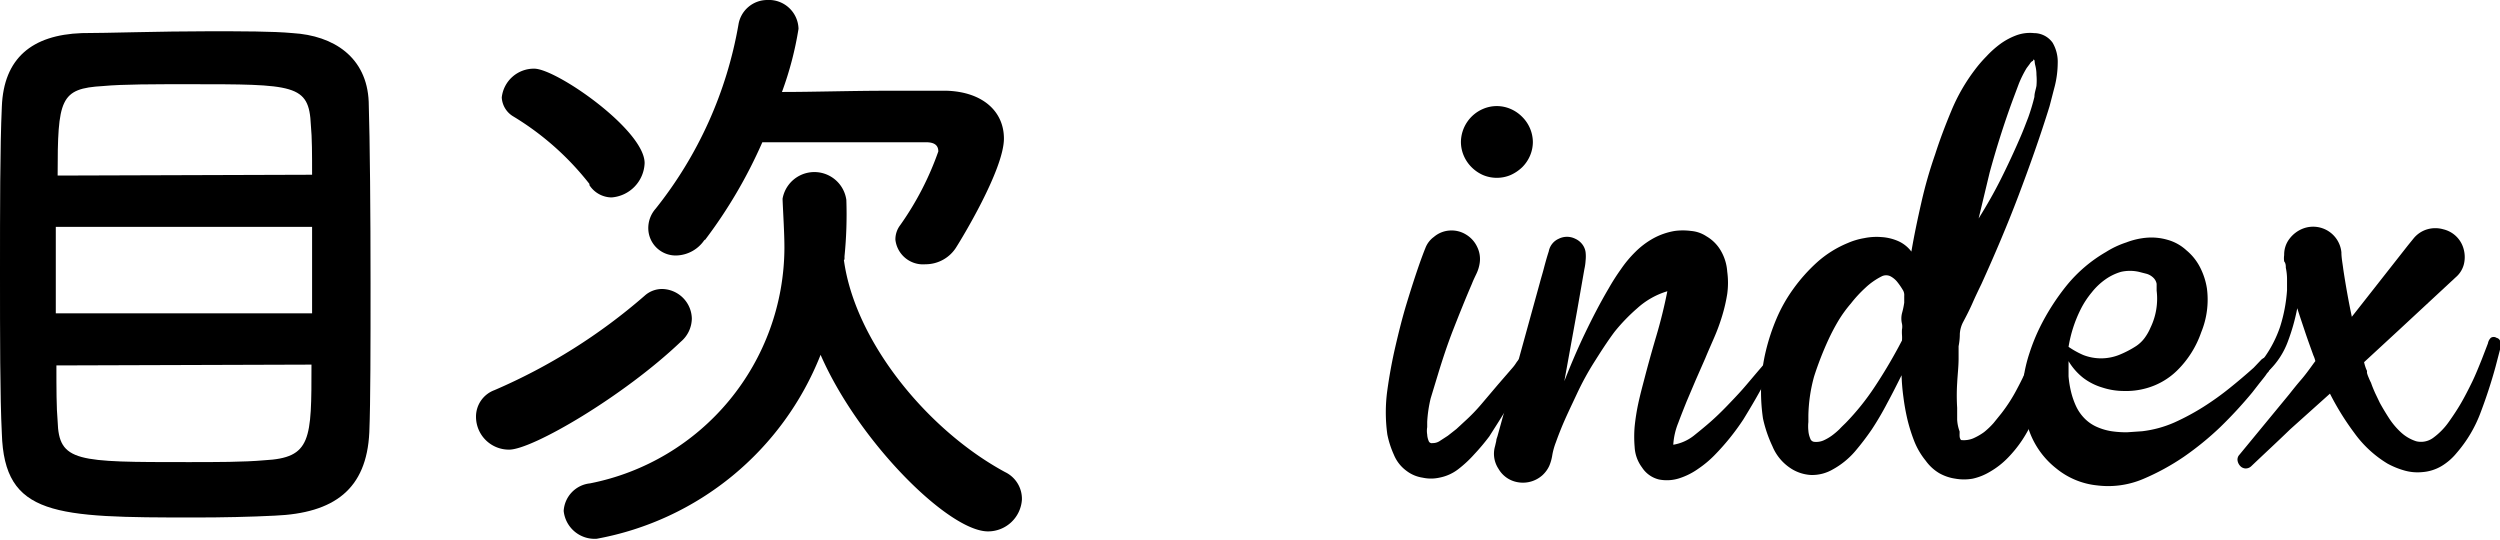 <svg xmlns="http://www.w3.org/2000/svg" width="122.32" height="26.43" viewBox="0 0 122.32 26.43"><g id="レイヤー_2" data-name="レイヤー 2"><g id="レイヤー_1-2" data-name="レイヤー 1"><path d="M13.44,25.23c-1.17.06-2.55.09-3.93.09-6.81,0-9.3-.06-9.42-4.11C0,19.41,0,16.41,0,13.35S0,7.2.09,5.22C.18,2.85,1.56,1.71,4,1.62c1.23,0,3.84-.09,6.21-.09,1.62,0,3.15,0,4.11.09,2,.12,3.63,1.17,3.72,3.36.06,1.92.09,5.49.09,8.88,0,3,0,5.79-.06,7.29C17.94,23.94,16.35,25.11,13.44,25.23ZM15.27,11.1H2.73v4.23H15.27Zm0-2.55c0-1,0-1.8-.06-2.43-.09-2-.78-2-6-2-1.65,0-3.21,0-4.17.09-2.1.12-2.22.63-2.22,4.38ZM2.76,17.88c0,1.11,0,2.07.06,2.73.06,2,.93,2,6.39,2,1.35,0,2.73,0,3.72-.09,2.31-.12,2.31-1,2.31-4.68Z"/><path d="M24.91,22a1.61,1.61,0,0,1-1.62-1.62,1.38,1.38,0,0,1,.9-1.29,28.09,28.09,0,0,0,7.35-4.62,1.27,1.27,0,0,1,.87-.33,1.48,1.48,0,0,1,1.44,1.44,1.51,1.51,0,0,1-.54,1.14C30.52,19.38,26.05,22,24.91,22Zm3.93-13A13.76,13.76,0,0,0,25.12,5.7a1.15,1.15,0,0,1-.57-.93,1.58,1.58,0,0,1,1.59-1.41c1.08,0,5.4,3,5.4,4.62a1.75,1.75,0,0,1-1.62,1.68A1.31,1.31,0,0,1,28.84,9.06Zm12.45,3.72c.54,4,4.11,8.34,7.89,10.38A1.45,1.45,0,0,1,50,24.45,1.66,1.66,0,0,1,48.34,26c-1.92,0-6.33-4.38-8.19-8.64a14.6,14.6,0,0,1-10.95,9A1.52,1.52,0,0,1,27.58,25a1.44,1.44,0,0,1,1.29-1.35,11.79,11.79,0,0,0,9.51-11.52c0-.72-.06-1.62-.09-2.37V9.72a1.58,1.58,0,0,1,3.12.06,20.52,20.52,0,0,1-.09,2.76l0,.15Zm-6.81-1a1.71,1.71,0,0,1-1.38.78,1.34,1.34,0,0,1-1.38-1.29,1.43,1.43,0,0,1,.36-1,19.9,19.9,0,0,0,4.05-9A1.43,1.43,0,0,1,37.54,0a1.45,1.45,0,0,1,1.53,1.41,16.38,16.38,0,0,1-.81,3.09c1.56,0,3.42-.06,5.13-.06,1.08,0,2.07,0,2.94,0,1.74.06,2.79,1,2.79,2.34,0,1.53-2.13,5-2.31,5.28a1.77,1.77,0,0,1-1.53.87,1.36,1.36,0,0,1-1.47-1.2,1.15,1.15,0,0,1,.24-.72,14.62,14.62,0,0,0,1.86-3.6c0-.27-.15-.45-.6-.45-1.08,0-3.48,0-5.61,0H37.3A23.66,23.66,0,0,1,34.48,11.76Z"/><path d="M67.88,21.26a7.88,7.88,0,0,1,0-2.17c.1-.72.23-1.43.39-2.12s.34-1.42.55-2.11.43-1.38.67-2.06c.08-.22.16-.44.25-.66a1.2,1.2,0,0,1,.42-.55,1.31,1.31,0,0,1,.76-.31,1.34,1.34,0,0,1,.8.19,1.39,1.39,0,0,1,.55.6,1.34,1.34,0,0,1,.13.79,1.82,1.82,0,0,1-.16.53c-.08.17-.16.33-.22.49-.32.74-.62,1.49-.91,2.23s-.54,1.5-.77,2.26L70,19.49a6.38,6.38,0,0,0-.17,1.15c0,.05,0,.14,0,.26a1.09,1.09,0,0,0,0,.36.94.94,0,0,0,.07.31.16.16,0,0,0,.19.11.62.62,0,0,0,.38-.12l.37-.24.42-.33.4-.37a8.79,8.79,0,0,0,.85-.88l.78-.92L74,18a1.88,1.88,0,0,0,.18-.24,1.24,1.24,0,0,1,.18-.22.31.31,0,0,1,.52.3,1.88,1.88,0,0,1-.12.3l-.14.26a19.17,19.17,0,0,1-1.12,1.95c-.2.33-.41.65-.63,1a10.43,10.43,0,0,1-.74.88,5.7,5.7,0,0,1-.76.71,2.18,2.18,0,0,1-.94.43,1.92,1.92,0,0,1-.83,0,1.71,1.71,0,0,1-.78-.33,1.84,1.84,0,0,1-.62-.79A4.6,4.6,0,0,1,67.88,21.26ZM73.23,8.7a1.72,1.72,0,0,1-.68-.14A1.85,1.85,0,0,1,72,8.18a1.79,1.79,0,0,1-.38-.56,1.72,1.72,0,0,1-.14-.68,1.78,1.78,0,0,1,1.08-1.61,1.7,1.7,0,0,1,1.35,0,1.79,1.79,0,0,1,.56.38A1.76,1.76,0,0,1,75,6.94a1.72,1.72,0,0,1-.14.68,1.79,1.79,0,0,1-.38.56,2,2,0,0,1-.56.38A1.71,1.71,0,0,1,73.23,8.7Z"/><path d="M74.24,23.59a1.34,1.34,0,0,1-.92-.65,1.33,1.33,0,0,1-.17-1.11l.06-.26c0-.09.05-.18.07-.27l.8-2.89,1.26-4.57c.06-.23.13-.45.19-.68s.12-.45.19-.68l.06-.19a.84.84,0,0,1,.49-.61.9.9,0,0,1,.8,0,.89.89,0,0,1,.36.29.81.81,0,0,1,.15.37,1.86,1.86,0,0,1,0,.41,2.65,2.65,0,0,1-.06.42l-.36,2.06-.62,3.42c.31-.79.64-1.57,1-2.32s.74-1.49,1.17-2.22a10.61,10.61,0,0,1,.6-.94,5.67,5.67,0,0,1,.7-.84,4,4,0,0,1,.87-.66,3.33,3.33,0,0,1,1.06-.37,3.05,3.05,0,0,1,.8,0,1.6,1.6,0,0,1,.75.26,1.94,1.94,0,0,1,.72.73,2.34,2.34,0,0,1,.3,1,4,4,0,0,1,0,1.09,8,8,0,0,1-.25,1.08,9.58,9.58,0,0,1-.39,1.06c-.15.35-.3.68-.43,1l-.47,1.07-.45,1.06c-.14.35-.28.7-.41,1.05a3.38,3.38,0,0,0-.24,1.06,2.2,2.2,0,0,0,1-.44c.3-.24.58-.47.83-.69s.53-.49.79-.76.51-.53.75-.8.67-.79,1-1.17a.3.3,0,0,1,.26-.11c.11,0,.17.07.18.21a.38.38,0,0,1-.08.27l-.16.25c-.34.67-.73,1.33-1.14,2a11.66,11.66,0,0,1-1.43,1.77,5.12,5.12,0,0,1-.77.64,3.39,3.39,0,0,1-.93.47,2,2,0,0,1-1,.06,1.37,1.37,0,0,1-.83-.59,1.82,1.82,0,0,1-.36-1,5.87,5.87,0,0,1,0-1,10.42,10.42,0,0,1,.18-1.14c.08-.37.18-.75.28-1.13q.28-1.08.6-2.16t.54-2.19a3.82,3.82,0,0,0-1.47.83A8.92,8.92,0,0,0,79,16.23c-.36.48-.69,1-1,1.49s-.59,1-.86,1.58-.55,1.15-.77,1.7q-.13.32-.24.63a3.36,3.36,0,0,0-.18.64,2.18,2.18,0,0,1-.15.53,1.45,1.45,0,0,1-.33.45A1.43,1.43,0,0,1,74.24,23.59Zm7.38-1.9h0s0,0,0,0H81.6S81.6,21.69,81.62,21.69Z"/><path d="M86.26,20.48a8.94,8.94,0,0,1-.09-1.65,8.4,8.4,0,0,1,.23-1.66,10,10,0,0,1,.53-1.6,7.43,7.43,0,0,1,.81-1.43,8.2,8.2,0,0,1,1.18-1.32,5.25,5.25,0,0,1,1.49-.93,3.46,3.46,0,0,1,.81-.24,3,3,0,0,1,.84-.05,2.4,2.4,0,0,1,.8.19,1.63,1.63,0,0,1,.66.52c.14-.82.31-1.62.49-2.41a21.48,21.48,0,0,1,.67-2.34c.23-.72.5-1.43.8-2.15a9,9,0,0,1,1.15-2,6.3,6.3,0,0,1,.56-.65,4.87,4.87,0,0,1,.68-.61,3.29,3.29,0,0,1,.78-.42,1.94,1.94,0,0,1,.87-.11,1.12,1.12,0,0,1,.91.47,1.85,1.85,0,0,1,.25,1,4.82,4.82,0,0,1-.14,1.11c-.1.38-.18.7-.26,1-.46,1.49-1,3-1.53,4.4s-1.16,2.88-1.8,4.29c-.15.31-.3.62-.44.94s-.3.63-.46.93a1.43,1.43,0,0,0-.16.58q0,.3-.06.6c0,.2,0,.4,0,.6,0,.4-.05.8-.07,1.21a9.61,9.61,0,0,0,0,1.2c0,.19,0,.38,0,.58a1.94,1.94,0,0,0,.12.58s0,0,0,.09a1.21,1.21,0,0,0,0,.14s0,.11.07.19a1.2,1.2,0,0,0,.59-.08,2.9,2.9,0,0,0,.54-.31,3.81,3.81,0,0,0,.46-.44l.38-.47a7.87,7.87,0,0,0,.78-1.22,14.3,14.3,0,0,0,.62-1.31,2.32,2.32,0,0,1,.16-.28.4.4,0,0,1,.26-.16.43.43,0,0,1,.38.09.54.54,0,0,1,.18.35,1,1,0,0,1,0,.38,3.34,3.34,0,0,0-.1.36c0,.18-.09.36-.14.52s-.11.34-.16.51c-.12.35-.26.7-.41,1.05a6.53,6.53,0,0,1-.54,1,6,6,0,0,1-.71.88,4,4,0,0,1-.89.69,2.77,2.77,0,0,1-.83.33,2.44,2.44,0,0,1-.85,0,2.25,2.25,0,0,1-.79-.27,2.21,2.21,0,0,1-.66-.61,3.62,3.62,0,0,1-.55-.93,8.3,8.3,0,0,1-.34-1.07,10.78,10.78,0,0,1-.2-1.11,10.29,10.29,0,0,1-.09-1.07c-.23.46-.46.92-.7,1.36A14.69,14.69,0,0,1,91.59,21a12.78,12.78,0,0,1-.84,1.1,3.94,3.94,0,0,1-1.08.87,2,2,0,0,1-1.06.27,2,2,0,0,1-1-.33,2.36,2.36,0,0,1-.89-1.08A6.32,6.32,0,0,1,86.26,20.48Zm2.22-.14c0,.07,0,.17,0,.31a2,2,0,0,0,0,.42,1.18,1.18,0,0,0,.09.38.23.23,0,0,0,.22.17.91.91,0,0,0,.43-.07,2.3,2.3,0,0,0,.4-.23A3.65,3.65,0,0,0,90,21c.11-.12.22-.22.31-.31a12,12,0,0,0,1.42-1.77Q92.34,18,92.88,17l.18-.34a1.8,1.8,0,0,0,0-.28,2.17,2.17,0,0,1,0-.26.72.72,0,0,0,0-.28,1.09,1.09,0,0,1,0-.51,4,4,0,0,0,.11-.52c0-.12,0-.23,0-.33a.47.47,0,0,0-.08-.31,3.24,3.24,0,0,0-.28-.4,1.07,1.07,0,0,0-.33-.26.49.49,0,0,0-.39,0,3.36,3.36,0,0,0-.83.58,6.24,6.24,0,0,0-.7.76,6.2,6.2,0,0,0-.61.84,10.28,10.28,0,0,0-.49.93,16,16,0,0,0-.7,1.8A7.68,7.68,0,0,0,88.48,20.34Zm8.33-9.65c.4-.64.77-1.29,1.1-1.95s.65-1.35.93-2c.15-.34.28-.69.4-1a10.17,10.17,0,0,0,.3-1c0-.19.07-.36.1-.54a3.12,3.12,0,0,0,0-.54,1.84,1.84,0,0,0-.06-.47A1.11,1.11,0,0,1,99.55,3c0-.08-.06-.1-.07-.07a.07.07,0,0,0,0,.05s0,0,0,0-.08,0-.17.15l-.15.2a5.39,5.39,0,0,0-.38.76l-.3.8c-.44,1.2-.81,2.38-1.13,3.55Z"/><path d="M99.3,21.12A4.63,4.63,0,0,1,99,19.85a6.19,6.19,0,0,1,0-1.29,7.11,7.11,0,0,1,.3-1.29,9.41,9.41,0,0,1,.49-1.22,11.12,11.12,0,0,1,1.35-2.11,7,7,0,0,1,1.9-1.61,4.43,4.43,0,0,1,1-.47,3.6,3.6,0,0,1,1-.23,2.82,2.82,0,0,1,1,.1,2.25,2.25,0,0,1,.94.52,2.64,2.64,0,0,1,.68.86,3.42,3.42,0,0,1,.32,1,4.21,4.21,0,0,1-.28,2.15,4.83,4.83,0,0,1-1.19,1.88A3.48,3.48,0,0,1,105,19a3.63,3.63,0,0,1-1.08.13,3.41,3.41,0,0,1-1.06-.17,2.91,2.91,0,0,1-.93-.47,3,3,0,0,1-.72-.82c0,.24,0,.48,0,.74a4.88,4.88,0,0,0,.12.75,3.81,3.81,0,0,0,.25.72,2.15,2.15,0,0,0,.42.6,1.94,1.94,0,0,0,.6.41,2.85,2.85,0,0,0,.72.21,4.85,4.85,0,0,0,.76.05l.73-.05a5.51,5.51,0,0,0,1.58-.43,11.61,11.61,0,0,0,1.43-.77,14,14,0,0,0,1.27-.91c.4-.32.8-.66,1.18-1l.19-.2.19-.2a.26.26,0,0,1,.36,0,.25.25,0,0,1,.12.34.62.62,0,0,1-.11.19c0,.06-.09.12-.13.19s-.22.29-.34.44l-.35.45a21.21,21.21,0,0,1-1.57,1.7,14.63,14.63,0,0,1-1.78,1.45,11.46,11.46,0,0,1-2,1.09,4.38,4.38,0,0,1-2.24.31,3.75,3.75,0,0,1-2-.83A4.08,4.08,0,0,1,99.3,21.12Zm2.51-6a6.37,6.37,0,0,0-.6,1.85,4.24,4.24,0,0,0,.72.4,2.4,2.4,0,0,0,1.74,0,4.87,4.87,0,0,0,.85-.44,1.69,1.69,0,0,0,.41-.39,2.51,2.51,0,0,0,.29-.51,3.25,3.25,0,0,0,.3-1.81c0-.11,0-.22,0-.33a.54.54,0,0,0-.15-.29.79.79,0,0,0-.33-.2l-.39-.1a2,2,0,0,0-.87,0,2.57,2.57,0,0,0-.78.38,3.17,3.17,0,0,0-.65.62A4.31,4.31,0,0,0,101.81,15.12Z"/><path d="M110.15,22.81a.39.39,0,0,1-.29.11.37.37,0,0,1-.25-.12.5.5,0,0,1-.13-.26.34.34,0,0,1,.09-.29L112,19.3c.19-.24.38-.48.58-.71s.39-.49.57-.74.14-.17.13-.2a1.26,1.26,0,0,0-.09-.26c-.14-.39-.28-.77-.41-1.16s-.26-.77-.38-1.15a9.8,9.8,0,0,1-.46,1.63,3.83,3.83,0,0,1-.92,1.42.31.31,0,0,1-.22.09.31.31,0,0,1-.29-.29.31.31,0,0,1,.09-.22l.22-.26a5.64,5.64,0,0,0,.42-.7,5.78,5.78,0,0,0,.32-.76,7.54,7.54,0,0,0,.34-1.79c0-.19,0-.37,0-.55a2.64,2.64,0,0,0-.06-.55c0-.1,0-.21-.08-.31a1.06,1.06,0,0,1,0-.31,1.26,1.26,0,0,1,.27-.81,1.51,1.51,0,0,1,.66-.49,1.39,1.39,0,0,1,1.87,1.16c0,.28.06.56.09.82q.18,1.2.42,2.34L117.82,12l.26-.32a1.36,1.36,0,0,1,.68-.46,1.42,1.42,0,0,1,.79,0,1.35,1.35,0,0,1,1,1,1.47,1.47,0,0,1,0,.72,1.24,1.24,0,0,1-.4.63l-2.79,2.59-1.43,1.32-.26.24a2.06,2.06,0,0,0,.07.25,1.22,1.22,0,0,0,.07.17.49.49,0,0,1,0,.1,1.52,1.52,0,0,0,.09.25,2.56,2.56,0,0,0,.11.24c.06.18.13.34.2.5l.23.48c.11.2.25.44.43.72a3.64,3.64,0,0,0,.61.73,2,2,0,0,0,.74.43,1,1,0,0,0,.82-.16,3.35,3.35,0,0,0,.77-.78c.22-.31.42-.61.6-.92s.38-.7.55-1.05.32-.73.47-1.1l.3-.78a.5.5,0,0,1,.14-.27.25.25,0,0,1,.28,0,.24.24,0,0,1,.19.21,1.36,1.36,0,0,1,0,.29l-.24.92c-.2.73-.44,1.47-.72,2.21a6.44,6.44,0,0,1-1.18,2,2.85,2.85,0,0,1-.75.65,2.16,2.16,0,0,1-.94.29,2.34,2.34,0,0,1-.87-.08,3.92,3.92,0,0,1-.83-.34,5.51,5.51,0,0,1-1.62-1.5A13.08,13.08,0,0,1,114,19.26L112.06,21C111.42,21.62,110.78,22.21,110.15,22.81Z"/></g></g></svg>